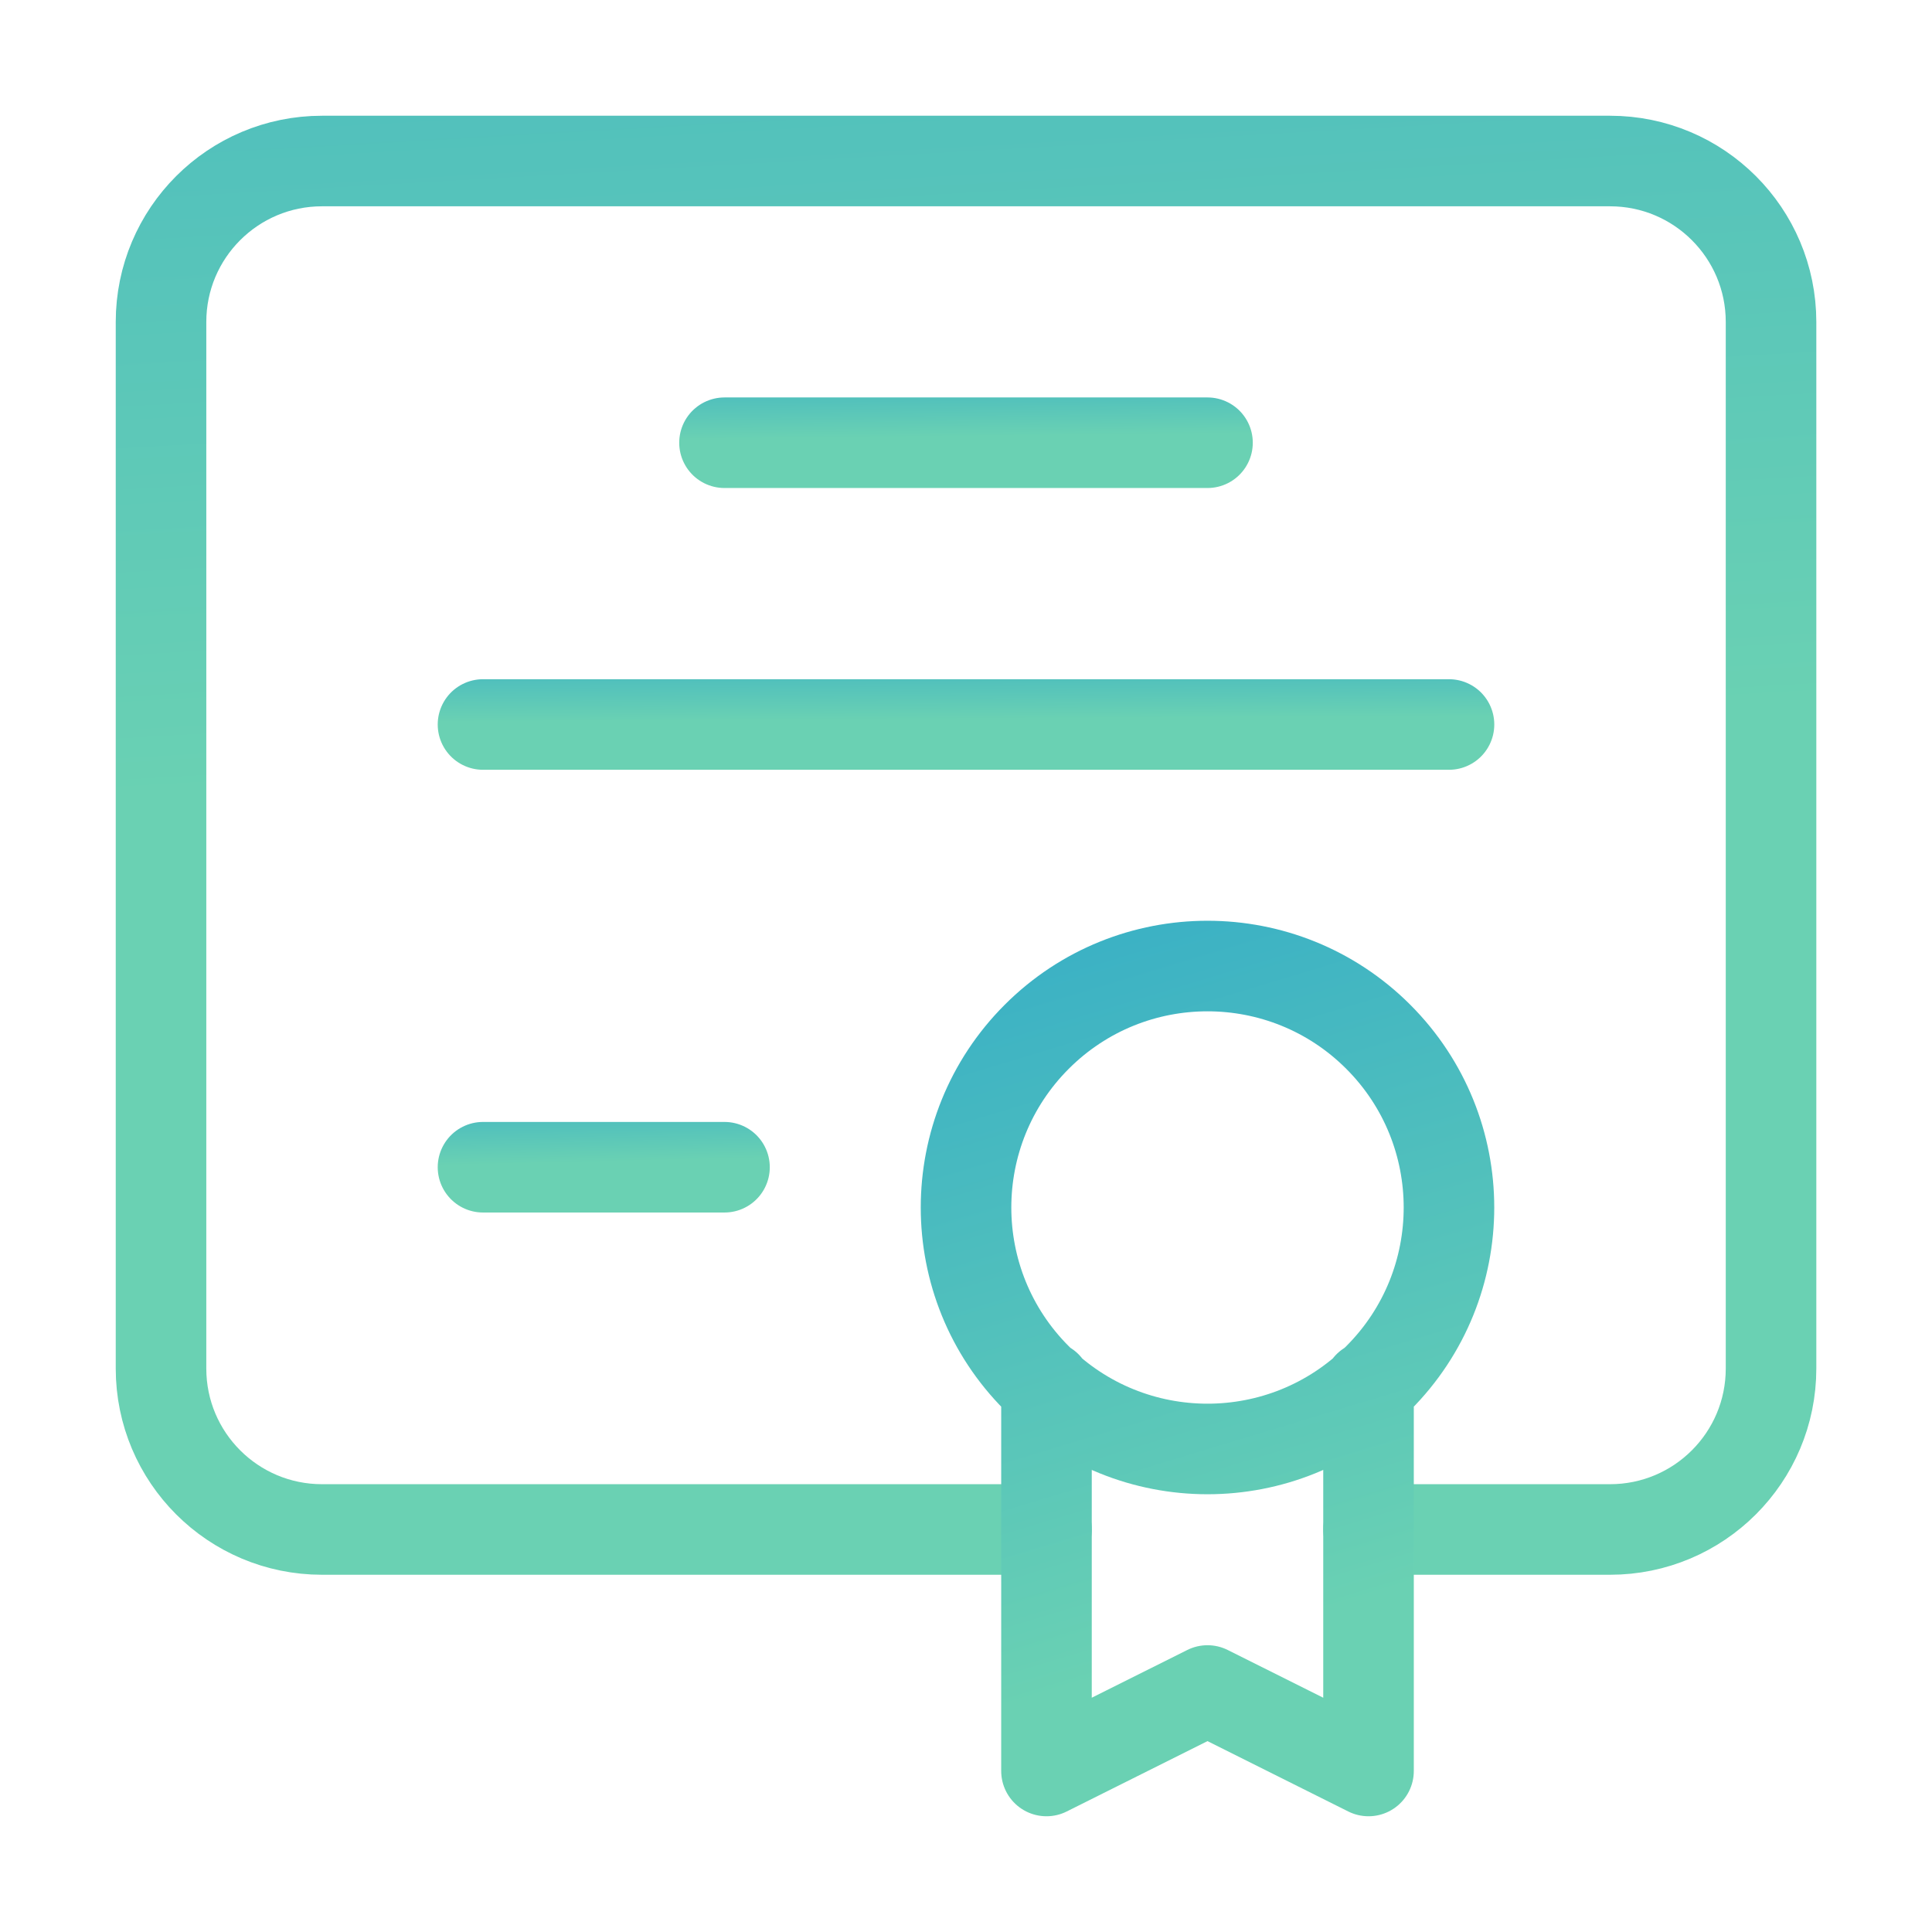 <svg width="32" height="32" viewBox="0 0 32 32" fill="none" xmlns="http://www.w3.org/2000/svg">
<path d="M12 7.333H20" stroke="url(#paint0_linear)" stroke-width="1.5" stroke-linecap="round" stroke-linejoin="round"/>
<path d="M24 12H8" stroke="url(#paint1_linear)" stroke-width="1.5" stroke-linecap="round" stroke-linejoin="round"/>
<path d="M8 19.333H12" stroke="url(#paint2_linear)" stroke-width="1.5" stroke-linecap="round" stroke-linejoin="round"/>
<path d="M22.667 25.333H26.667C28.14 25.333 29.334 24.14 29.334 22.667V5.333C29.334 3.86 28.14 2.667 26.667 2.667H5.334C3.86 2.667 2.667 3.86 2.667 5.333V22.667C2.667 24.14 3.86 25.333 5.334 25.333H17.334" stroke="url(#paint3_linear)" stroke-width="1.5" stroke-linecap="round" stroke-linejoin="round"/>
<path d="M22.667 22.961V29.333L20 28L17.333 29.333V22.961M22.828 17.172C24.39 18.734 24.39 21.266 22.828 22.828C21.266 24.39 18.734 24.39 17.172 22.828C15.61 21.266 15.61 18.734 17.172 17.172C18.734 15.61 21.266 15.61 22.828 17.172Z" stroke="url(#paint4_linear)" stroke-width="1.5" stroke-linecap="round" stroke-linejoin="round"/>
<defs>
<linearGradient id="paint0_linear" x1="49" y1="4.733" x2="49.023" y2="6.874" gradientUnits="userSpaceOnUse">
<stop stop-color="#1C9CD0"/>
<stop offset="1" stop-color="#6AD1B3"/>
</linearGradient>
<linearGradient id="paint1_linear" x1="81.999" y1="9.4" x2="82.011" y2="11.54" gradientUnits="userSpaceOnUse">
<stop stop-color="#1C9CD0"/>
<stop offset="1" stop-color="#6AD1B3"/>
</linearGradient>
<linearGradient id="paint2_linear" x1="26.5" y1="16.733" x2="26.548" y2="18.873" gradientUnits="userSpaceOnUse">
<stop stop-color="#1C9CD0"/>
<stop offset="1" stop-color="#6AD1B3"/>
</linearGradient>
<linearGradient id="paint3_linear" x1="125.999" y1="-30.2" x2="128.067" y2="6.07" gradientUnits="userSpaceOnUse">
<stop stop-color="#1C9CD0"/>
<stop offset="1" stop-color="#6AD1B3"/>
</linearGradient>
<linearGradient id="paint4_linear" x1="53" y1="-3.333" x2="58.727" y2="15.606" gradientUnits="userSpaceOnUse">
<stop stop-color="#1C9CD0"/>
<stop offset="1" stop-color="#6AD1B3"/>
</linearGradient>
</defs>
</svg>
